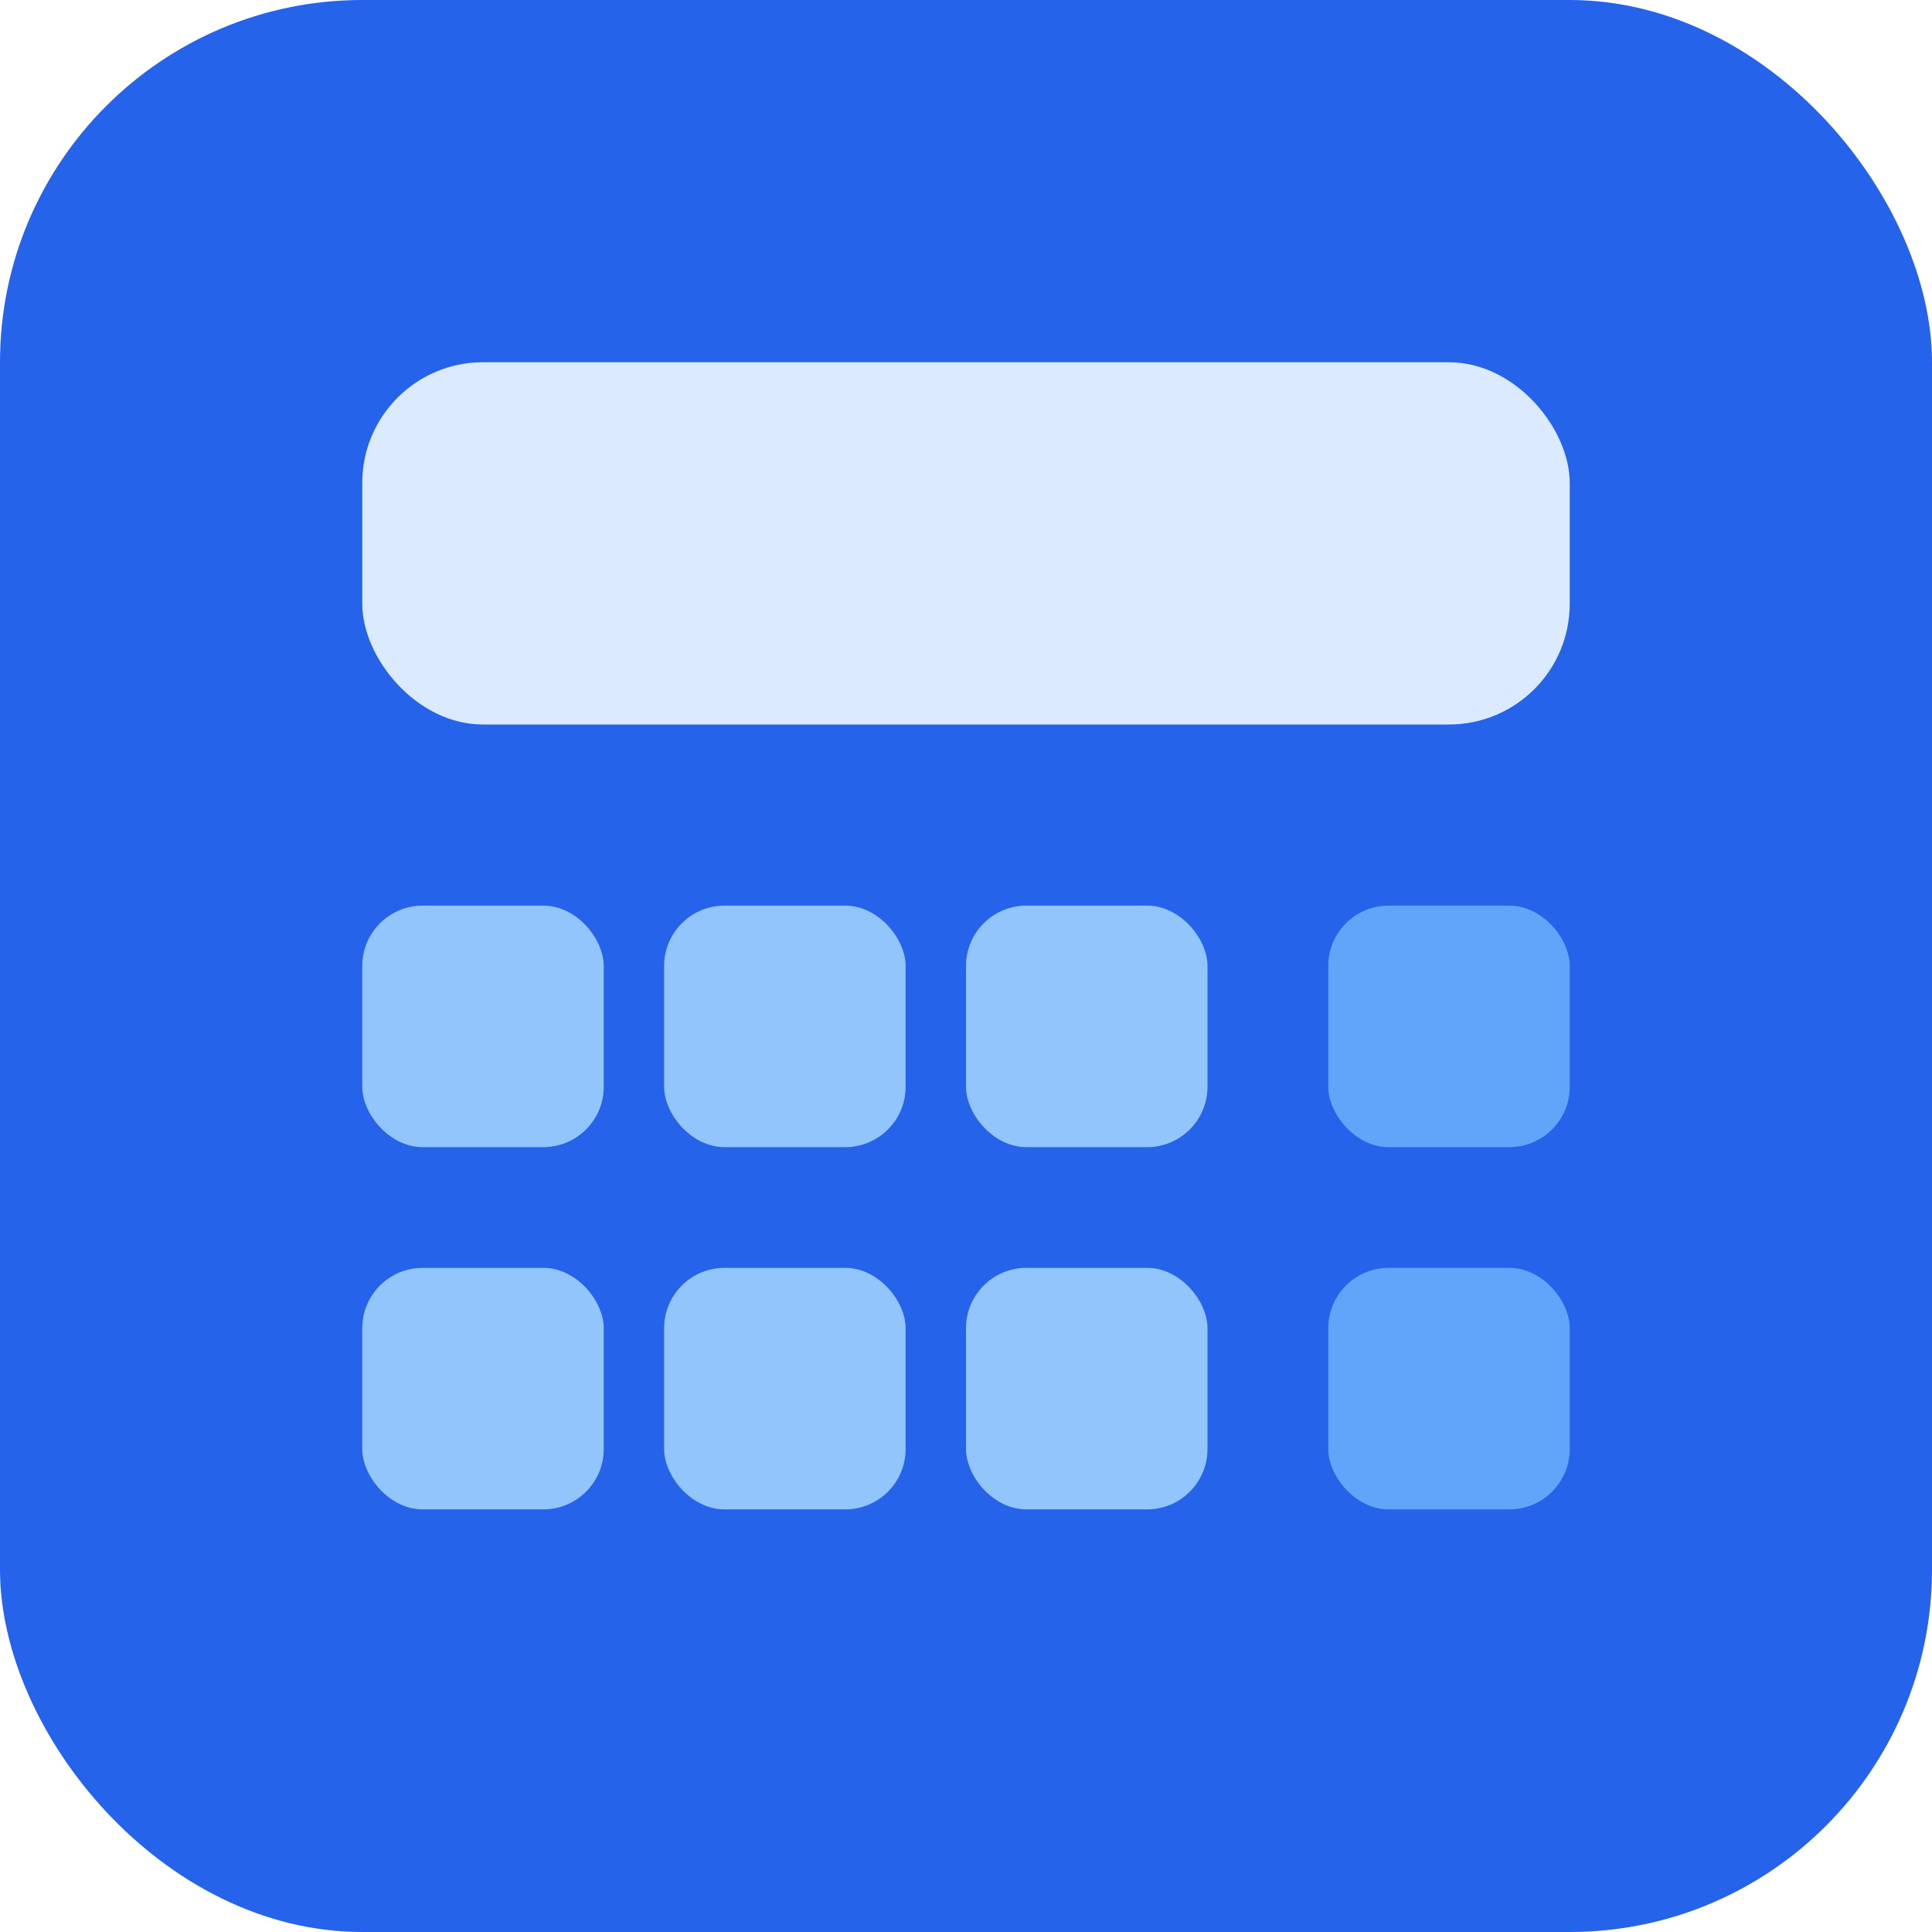 <svg xmlns="http://www.w3.org/2000/svg" viewBox="0 0 64 64">
  <rect width="64" height="64" rx="12" fill="#2563EB"/>
  <rect x="12" y="12" width="40" height="12" rx="4" fill="#DBEAFE"/>
  <rect x="12" y="30" width="8" height="8" rx="2" fill="#93C5FD"/>
  <rect x="22" y="30" width="8" height="8" rx="2" fill="#93C5FD"/>
  <rect x="32" y="30" width="8" height="8" rx="2" fill="#93C5FD"/>
  <rect x="44" y="30" width="8" height="8" rx="2" fill="#60A5FA"/>
  <rect x="12" y="42" width="8" height="8" rx="2" fill="#93C5FD"/>
  <rect x="22" y="42" width="8" height="8" rx="2" fill="#93C5FD"/>
  <rect x="32" y="42" width="8" height="8" rx="2" fill="#93C5FD"/>
  <rect x="44" y="42" width="8" height="8" rx="2" fill="#60A5FA"/>
</svg>
